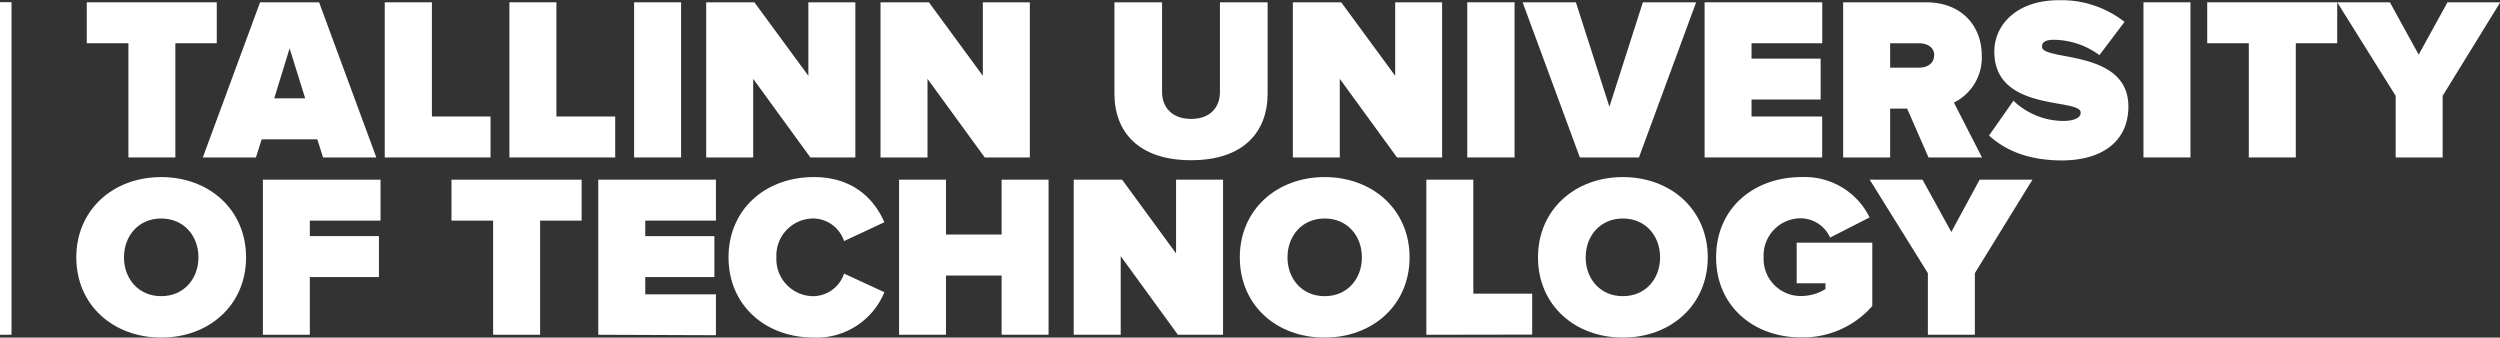 <svg id="Layer_1" data-name="Layer 1" xmlns="http://www.w3.org/2000/svg" viewBox="0 0 434.12 58.62">
	<rect x="0" y="0" width="434.12" height="58.62" fill="#333333" stroke="none"/>
	<defs>
		<style>.cls-1{fill:#FFFFFF;}.cls-2{fill:#FFFFFF;}</style>
	</defs>
	<rect class="cls-1" y="0.38" width="2" height="57.75"/>
	<path class="cls-2" d="M22.3,27.34V7.51H15.07V.4H37.64V7.51H30.45V27.34Z"/>
	<path class="cls-2" d="M56.1,27.34l-1-3.15H45.44l-1,3.15H35.22L45.16.4H55.41l9.94,26.94ZM50.29,8.4l-2.67,8.68H53Z"/>
	<path class="cls-2" d="M66.81,27.34V.4H75V20.23H85.18v7.11Z"/>
	<path class="cls-2" d="M88.46,27.34V.4h8.16V20.23h10.21v7.11Z"/>
	<path class="cls-2" d="M110.11,27.34V.4h8.16V27.34Z"/>
	<path class="cls-2" d="M140.72,27.34l-9.93-13.65V27.34h-8.16V.4H131l9.37,12.76V.4h8.16V27.34Z"/>
	<path class="cls-2" d="M171,27.34l-9.94-13.65V27.34h-8.16V.4h8.4l9.37,12.76V.4h8.16V27.34Z"/>
	<path class="cls-2"
		  d="M193.52,16.27V.4h8.27V16c0,2.59,1.7,4.65,5.05,4.65s5-2.06,5-4.65V.4h8.28V16.23c0,6.71-4.2,11.59-13.29,11.59S193.52,22.94,193.52,16.27Z"/>
	<path class="cls-2" d="M242.59,27.34l-9.94-13.65V27.34H224.5V.4h8.4l9.37,12.76V.4h8.15V27.34Z"/>
	<path class="cls-2" d="M254.79,27.34V.4H263V27.34Z"/>
	<path class="cls-2" d="M274.34,27.34,264.4.4h9.25l5.82,18.14L285.28.4h9.25L284.6,27.34Z"/>
	<path class="cls-2" d="M296,27.34V.4h20.43V7.51H304.15v2.67h12v7.1h-12v2.95h12.27v7.11Z"/>
	<path class="cls-2"
		  d="M334.88,27.34l-3.71-8.48h-2.95v8.48h-8.16V.4h14.38c6.3,0,9.69,4.2,9.69,9.25a8.68,8.68,0,0,1-4.84,8.16l4.88,9.53Zm1-17.73c0-1.45-1.29-2.1-2.66-2.1h-5v4.24h5C334.56,11.75,335.85,11.11,335.85,9.61Z"/>
	<path class="cls-2"
		  d="M345.39,23.54l4.24-6.05A12.59,12.59,0,0,0,358.31,21c1.54,0,3-.4,3-1.45,0-2.59-15,0-15-10.59,0-4.56,3.79-8.92,11.18-8.92a17.73,17.73,0,0,1,11.43,3.76l-4.36,5.77a13.57,13.57,0,0,0-7.91-2.66c-1.62,0-2.06.52-2.06,1.21,0,2.54,15,.36,15,10.37,0,5.94-4.4,9.37-11.63,9.37C352.17,27.82,348.26,26.13,345.39,23.54Z"/>
	<path class="cls-2" d="M372.21,27.34V.4h8.16V27.34Z"/>
	<path class="cls-2" d="M390.5,27.34V7.51h-7.22V.4h22.57V7.51h-7.19V27.34Z"/>
	<path class="cls-2" d="M416,27.34V16.64L405.85.4H415l5,9.09L425,.4h9.16l-10,16.24v10.7Z"/>
	<path class="cls-2"
		  d="M13.25,44.69c0-8.28,6.42-13.94,14.74-13.94s14.74,5.66,14.74,13.94S36.31,58.62,28,58.62,13.25,53,13.25,44.69Zm21.21,0c0-3.76-2.55-6.75-6.47-6.75s-6.46,3-6.46,6.75,2.55,6.74,6.46,6.74S34.46,48.44,34.46,44.69Z"/>
	<path class="cls-2" d="M45.65,58.13V31.2H66.08v7.11H53.8V41h12v7.11h-12V58.13Z"/>
	<path class="cls-2" d="M85.63,58.13V38.31H78.4V31.2H101v7.11H93.79V58.13Z"/>
	<path class="cls-2" d="M103.89,58.13V31.2h20.43v7.11H112.05V41h12v7.11h-12v3h12.27v7.1Z"/>
	<path class="cls-2"
		  d="M126.51,44.69c0-8.32,6.38-13.94,14.82-13.94,7.07,0,10.62,4.12,12.24,7.84l-7,3.27a5.72,5.72,0,0,0-5.21-3.92,6.44,6.44,0,0,0-6.54,6.75,6.44,6.44,0,0,0,6.54,6.74,5.72,5.72,0,0,0,5.21-3.92l7,3.23a12.72,12.72,0,0,1-12.24,7.88C132.89,58.62,126.51,53,126.51,44.69Z"/>
	<path class="cls-2" d="M173.93,58.13V47.84h-9.66V58.13h-8.15V31.2h8.15v9.53h9.66V31.2h8.15V58.13Z"/>
	<path class="cls-2" d="M204.54,58.13l-9.93-13.65V58.13h-8.16V31.2h8.4L204.22,44V31.2h8.16V58.13Z"/>
	<path class="cls-2"
		  d="M215.29,44.69c0-8.28,6.42-13.94,14.74-13.94s14.74,5.66,14.74,13.94S238.35,58.62,230,58.62,215.29,53,215.29,44.69Zm21.2,0c0-3.76-2.54-6.75-6.46-6.75s-6.46,3-6.46,6.75,2.54,6.74,6.46,6.74S236.49,48.44,236.49,44.69Z"/>
	<path class="cls-2" d="M247.68,58.13V31.2h8.16V51h10.22v7.1Z"/>
	<path class="cls-2"
		  d="M267.07,44.69c0-8.28,6.42-13.94,14.74-13.94s14.74,5.66,14.74,13.94-6.42,13.93-14.74,13.93S267.07,53,267.07,44.69Zm21.2,0c0-3.76-2.54-6.75-6.46-6.75s-6.46,3-6.46,6.75,2.54,6.74,6.46,6.74S288.27,48.44,288.27,44.69Z"/>
	<path class="cls-2"
		  d="M298,44.69c0-8.65,6.66-13.94,14.82-13.94a12.55,12.55,0,0,1,11.83,7l-6.86,3.51a5.63,5.63,0,0,0-5-3.35,6.45,6.45,0,0,0-6.54,6.75,6.44,6.44,0,0,0,6.54,6.74,8,8,0,0,0,4.2-1.21v-1h-5V42.14h13.13v11a16,16,0,0,1-12.32,5.45C304.67,58.62,298,53.29,298,44.69Z"/>
	<path class="cls-2" d="M334.77,58.13V47.43L324.67,31.2h9.17l5,9.08,4.92-9.08h9.17l-10,16.23v10.7Z"/>
</svg>